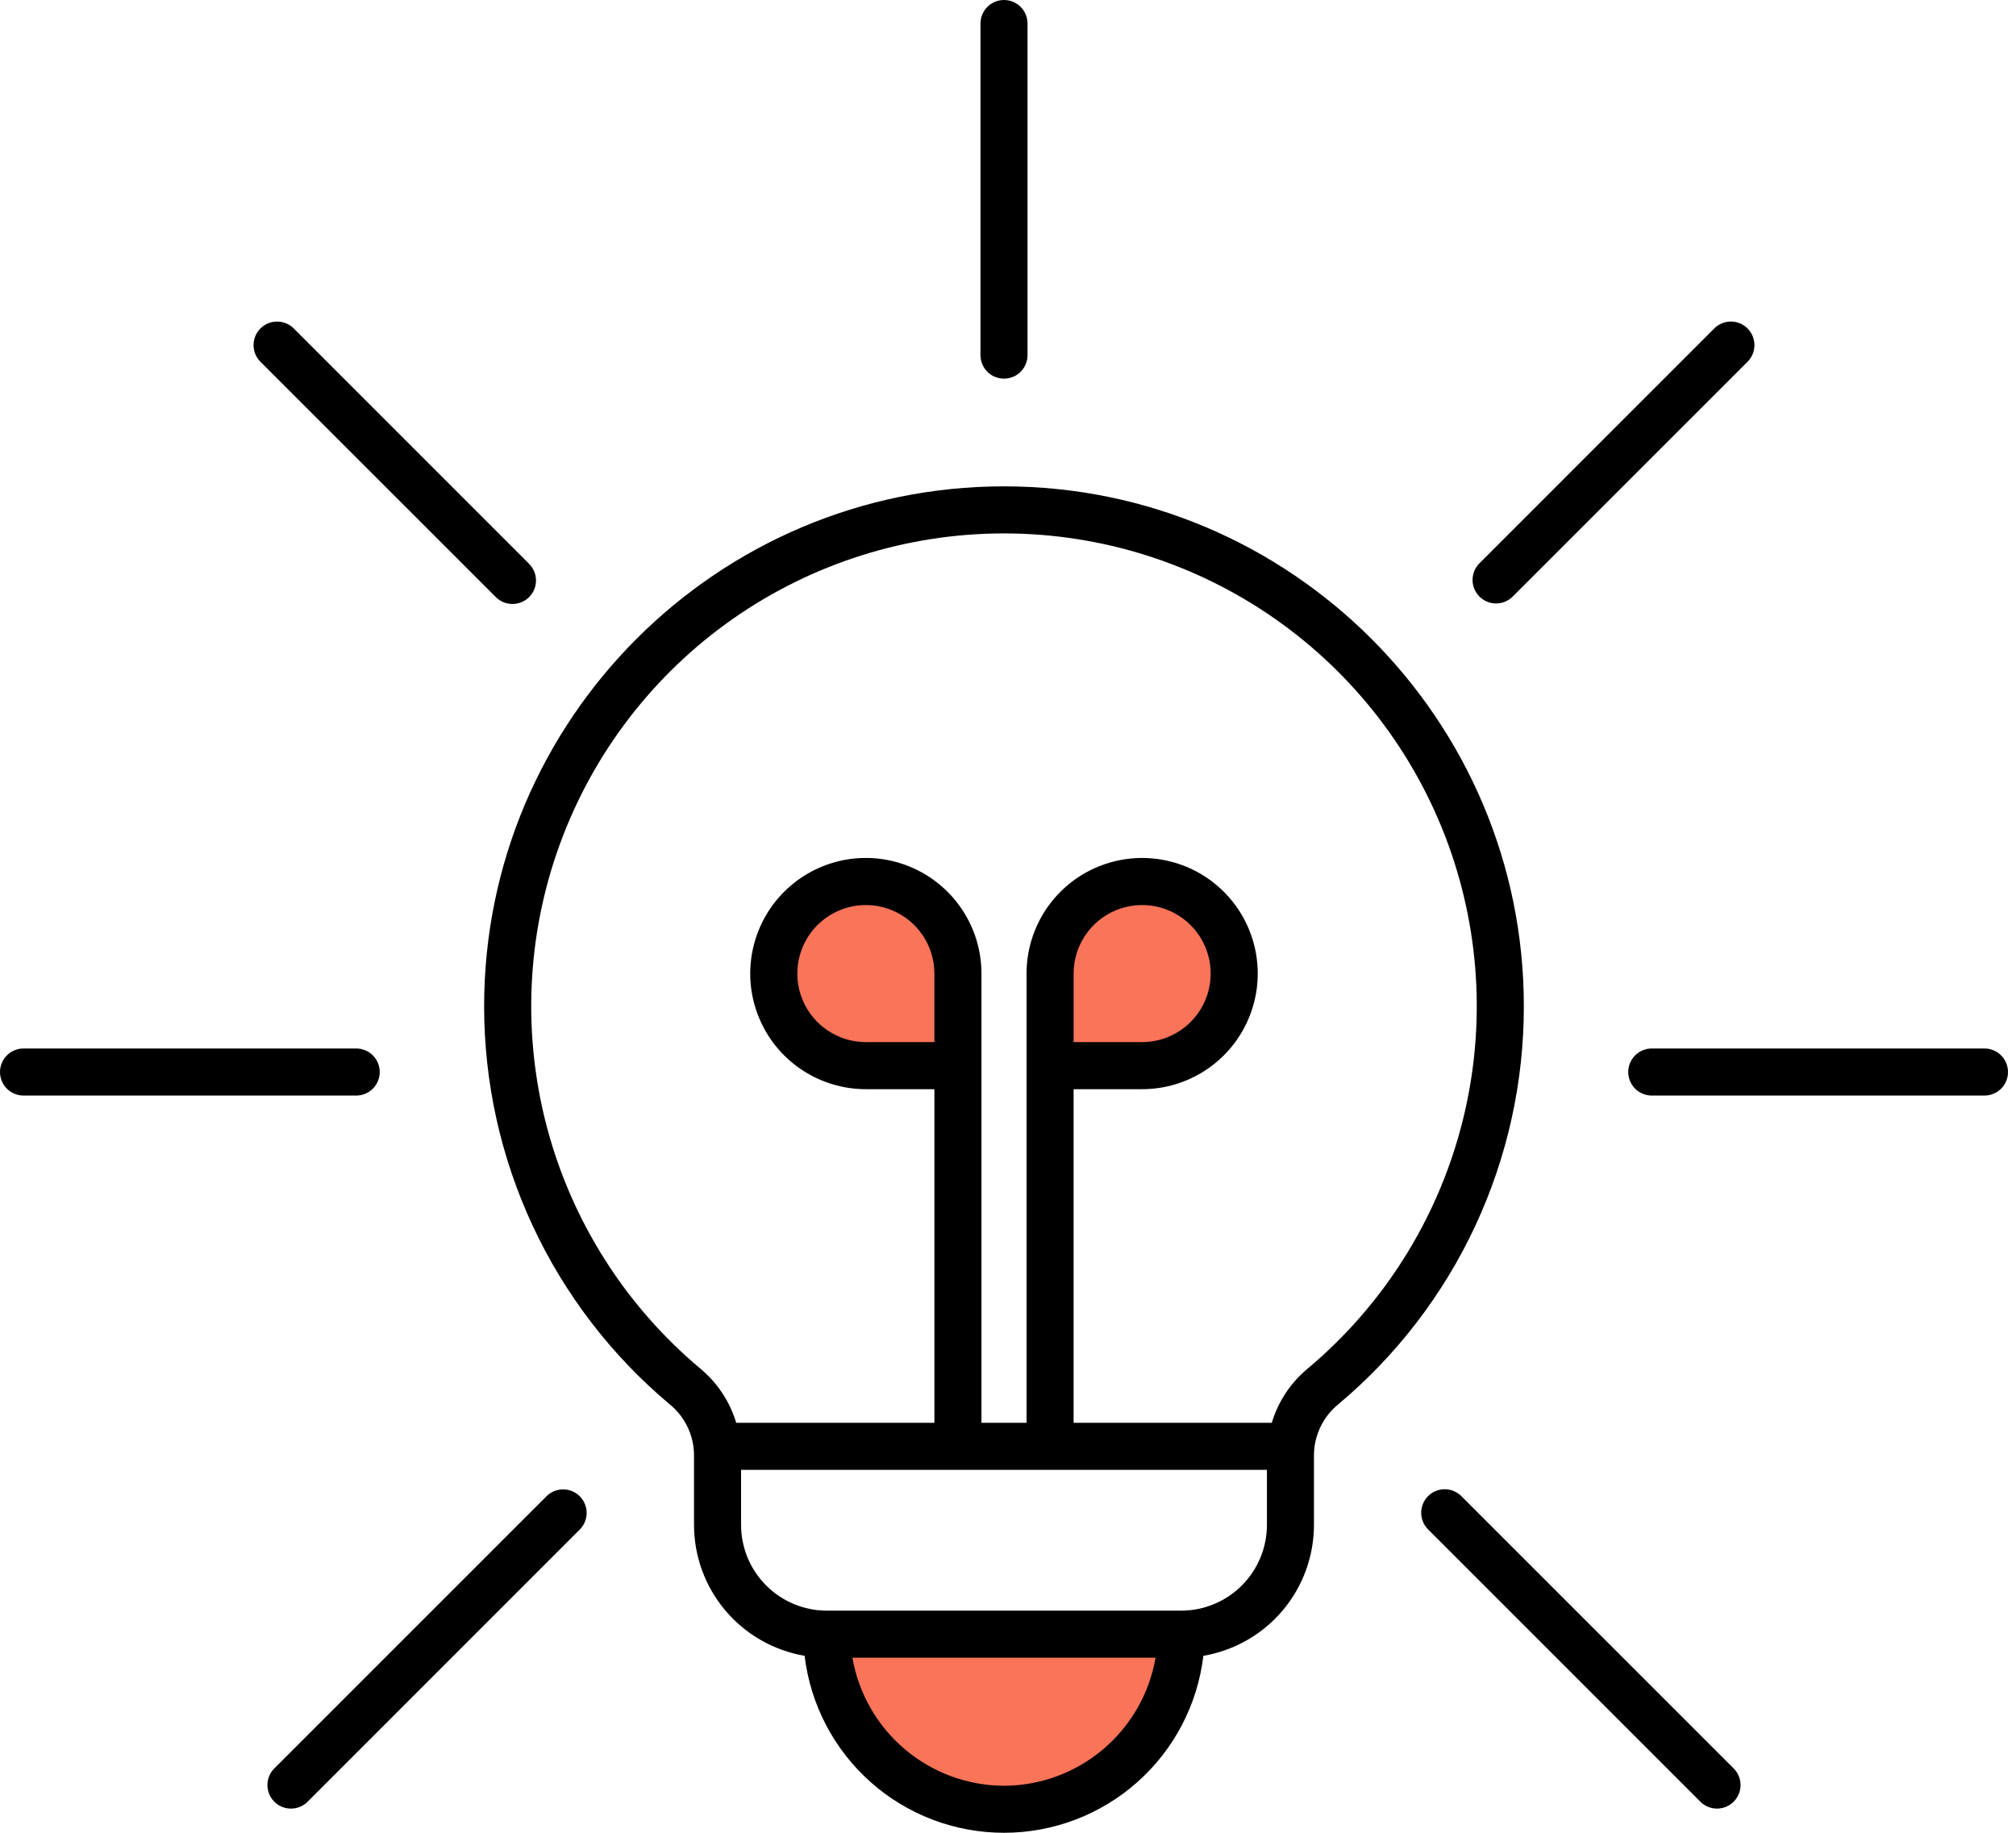 <svg width="55" height="50" viewBox="0 0 55 50" fill="none" xmlns="http://www.w3.org/2000/svg">
<path fill-rule="evenodd" clip-rule="evenodd" d="M31.737 45.259C31.564 46.286 31.032 47.219 30.236 47.891C29.441 48.563 28.433 48.932 27.391 48.932C26.349 48.932 25.341 48.563 24.546 47.891C23.75 47.219 23.218 46.286 23.044 45.259L23.002 45.009H31.78L31.737 45.259Z" fill="#F97459"/>
<path fill-rule="evenodd" clip-rule="evenodd" d="M29.076 26.56C29.076 26.148 29.198 25.745 29.427 25.402C29.656 25.06 29.982 24.793 30.362 24.635C30.743 24.477 31.162 24.436 31.566 24.516C31.971 24.596 32.342 24.795 32.633 25.086C32.925 25.378 33.123 25.749 33.203 26.153C33.284 26.558 33.242 26.976 33.085 27.357C32.927 27.738 32.66 28.063 32.317 28.292C31.975 28.521 31.572 28.643 31.16 28.643H29.076V26.56Z" fill="#F97459"/>
<path fill-rule="evenodd" clip-rule="evenodd" d="M21.538 26.56C21.538 26.007 21.758 25.477 22.149 25.086C22.539 24.696 23.069 24.476 23.622 24.476C24.175 24.476 24.705 24.696 25.095 25.086C25.486 25.477 25.706 26.007 25.706 26.56V28.643H23.623C23.07 28.643 22.54 28.423 22.15 28.033C21.759 27.642 21.539 27.112 21.538 26.56Z" fill="#F97459"/>
<path fill-rule="evenodd" clip-rule="evenodd" d="M7.105 9.869C6.985 9.748 6.917 9.585 6.917 9.415C6.918 9.33 6.934 9.247 6.966 9.169C6.999 9.091 7.046 9.02 7.106 8.961C7.165 8.901 7.236 8.854 7.314 8.821C7.392 8.789 7.476 8.773 7.56 8.773C7.73 8.773 7.894 8.84 8.014 8.961L14.42 15.367C14.482 15.426 14.533 15.497 14.568 15.575C14.602 15.654 14.621 15.739 14.623 15.825C14.624 15.911 14.608 15.996 14.576 16.076C14.544 16.156 14.496 16.228 14.435 16.289C14.374 16.35 14.302 16.398 14.222 16.43C14.142 16.463 14.057 16.479 13.971 16.477C13.885 16.476 13.8 16.457 13.721 16.423C13.643 16.388 13.572 16.338 13.513 16.275L7.105 9.869ZM0 29.246C0 29.076 0.068 28.912 0.188 28.792C0.308 28.671 0.472 28.604 0.642 28.604H9.718C9.889 28.604 10.052 28.671 10.172 28.792C10.293 28.912 10.36 29.076 10.36 29.246C10.36 29.416 10.293 29.579 10.172 29.7C10.052 29.82 9.889 29.888 9.718 29.888H0.642C0.472 29.888 0.308 29.82 0.188 29.7C0.068 29.579 0 29.416 0 29.246ZM7.938 49.34C7.811 49.34 7.687 49.303 7.581 49.232C7.476 49.161 7.393 49.061 7.345 48.944C7.296 48.826 7.284 48.697 7.308 48.573C7.333 48.448 7.394 48.334 7.484 48.244L14.9 40.829C14.959 40.767 15.03 40.718 15.108 40.684C15.187 40.651 15.271 40.633 15.357 40.632C15.442 40.631 15.527 40.647 15.606 40.679C15.685 40.712 15.757 40.76 15.817 40.82C15.877 40.88 15.925 40.952 15.957 41.031C15.99 41.111 16.006 41.195 16.005 41.281C16.004 41.366 15.986 41.45 15.952 41.529C15.918 41.607 15.869 41.678 15.807 41.737L8.393 49.152C8.333 49.212 8.262 49.259 8.184 49.291C8.106 49.324 8.023 49.34 7.938 49.34H7.938ZM47.297 48.244C47.418 48.364 47.485 48.528 47.485 48.698C47.485 48.868 47.417 49.032 47.297 49.152C47.176 49.273 47.013 49.34 46.843 49.34C46.672 49.34 46.509 49.272 46.389 49.152L38.974 41.737C38.911 41.678 38.861 41.607 38.827 41.529C38.792 41.45 38.773 41.365 38.772 41.279C38.771 41.194 38.787 41.108 38.819 41.029C38.851 40.949 38.899 40.877 38.96 40.816C39.02 40.755 39.093 40.707 39.172 40.675C39.252 40.642 39.337 40.626 39.423 40.628C39.509 40.629 39.594 40.647 39.672 40.682C39.751 40.717 39.822 40.767 39.881 40.829L47.297 48.244H47.297ZM54.782 29.246C54.782 29.416 54.714 29.579 54.594 29.7C54.473 29.82 54.31 29.888 54.14 29.888H45.063C44.893 29.888 44.73 29.82 44.609 29.7C44.489 29.579 44.421 29.416 44.421 29.246C44.421 29.076 44.489 28.912 44.609 28.792C44.73 28.671 44.893 28.604 45.063 28.604H54.14C54.31 28.604 54.473 28.671 54.594 28.792C54.714 28.912 54.782 29.076 54.782 29.246ZM40.362 16.275C40.242 16.154 40.174 15.991 40.174 15.821C40.174 15.651 40.242 15.487 40.362 15.367L46.768 8.961C46.827 8.901 46.898 8.854 46.976 8.821C47.054 8.789 47.137 8.772 47.222 8.772C47.306 8.772 47.39 8.789 47.468 8.821C47.545 8.853 47.616 8.901 47.676 8.96C47.736 9.02 47.783 9.091 47.815 9.169C47.847 9.247 47.864 9.33 47.864 9.414C47.864 9.499 47.848 9.582 47.815 9.66C47.783 9.738 47.736 9.809 47.676 9.869L41.269 16.275C41.149 16.395 40.986 16.463 40.816 16.463C40.645 16.463 40.482 16.395 40.362 16.275ZM26.749 9.688V0.642C26.749 0.472 26.817 0.308 26.937 0.188C27.057 0.068 27.221 0 27.391 0C27.561 0 27.724 0.068 27.845 0.188C27.965 0.308 28.033 0.472 28.033 0.642V9.688C28.033 9.859 27.965 10.022 27.845 10.142C27.724 10.263 27.561 10.33 27.391 10.33C27.221 10.33 27.057 10.263 26.937 10.142C26.817 10.022 26.749 9.859 26.749 9.688ZM29.29 28.43V26.56C29.29 26.19 29.4 25.829 29.605 25.521C29.81 25.214 30.102 24.974 30.444 24.832C30.786 24.691 31.162 24.654 31.524 24.726C31.887 24.798 32.22 24.976 32.482 25.238C32.743 25.499 32.921 25.832 32.994 26.195C33.066 26.558 33.029 26.934 32.887 27.275C32.746 27.617 32.506 27.909 32.198 28.114C31.891 28.32 31.529 28.43 31.16 28.43L29.29 28.43ZM27.391 14.552C24.745 14.552 22.162 15.366 19.994 16.883C17.826 18.401 16.178 20.549 15.272 23.035C14.366 25.521 14.247 28.226 14.93 30.783C15.614 33.339 17.067 35.623 19.093 37.326C19.564 37.713 19.91 38.231 20.085 38.815H25.492V29.714H23.623C22.999 29.714 22.389 29.529 21.87 29.183C21.351 28.836 20.947 28.344 20.708 27.767C20.469 27.191 20.406 26.557 20.528 25.945C20.65 25.333 20.95 24.771 21.391 24.33C21.832 23.889 22.394 23.588 23.006 23.466C23.618 23.345 24.252 23.407 24.828 23.646C25.405 23.885 25.898 24.289 26.244 24.808C26.591 25.326 26.776 25.936 26.776 26.56V38.815H28.006V26.56C28.006 25.936 28.191 25.327 28.537 24.808C28.884 24.289 29.376 23.885 29.953 23.646C30.529 23.408 31.163 23.345 31.775 23.467C32.387 23.588 32.949 23.889 33.39 24.33C33.831 24.771 34.131 25.333 34.253 25.945C34.374 26.556 34.312 27.191 34.073 27.767C33.834 28.343 33.43 28.836 32.912 29.182C32.393 29.529 31.783 29.714 31.159 29.714H29.29V38.815H34.696C34.872 38.231 35.217 37.713 35.688 37.326C37.714 35.623 39.167 33.339 39.851 30.782C40.535 28.226 40.415 25.521 39.51 23.035C38.604 20.549 36.955 18.401 34.787 16.884C32.619 15.366 30.037 14.552 27.391 14.552ZM25.492 28.43H23.623C23.253 28.43 22.891 28.32 22.584 28.115C22.276 27.91 22.036 27.618 21.895 27.276C21.753 26.934 21.716 26.558 21.788 26.196C21.86 25.833 22.038 25.5 22.299 25.238C22.561 24.977 22.894 24.798 23.257 24.726C23.62 24.654 23.995 24.691 24.337 24.833C24.679 24.974 24.971 25.214 25.177 25.521C25.382 25.829 25.492 26.19 25.492 26.56V28.43L25.492 28.43ZM32.227 43.94H22.555C21.935 43.939 21.341 43.692 20.903 43.254C20.465 42.816 20.218 42.222 20.218 41.602V40.099H34.564V41.602C34.563 42.222 34.317 42.816 33.879 43.254C33.441 43.692 32.846 43.939 32.227 43.94H32.227ZM27.391 48.718C26.401 48.714 25.444 48.362 24.688 47.723C23.931 47.084 23.424 46.199 23.255 45.223H31.526C31.357 46.199 30.85 47.084 30.094 47.723C29.338 48.362 28.381 48.714 27.391 48.718ZM18.267 38.308C18.48 38.48 18.651 38.699 18.766 38.947C18.882 39.195 18.939 39.466 18.934 39.74V41.602C18.935 42.457 19.238 43.285 19.791 43.938C20.343 44.591 21.108 45.028 21.951 45.172C22.11 46.503 22.752 47.729 23.754 48.619C24.756 49.509 26.05 50 27.391 50C28.731 50 30.025 49.509 31.027 48.619C32.03 47.729 32.671 46.503 32.83 45.172C33.673 45.028 34.438 44.591 34.991 43.938C35.543 43.285 35.846 42.457 35.847 41.602V39.74C35.842 39.466 35.899 39.195 36.015 38.947C36.131 38.699 36.301 38.48 36.514 38.308C38.1 36.978 39.375 35.317 40.249 33.441C41.123 31.565 41.575 29.52 41.573 27.45C41.573 19.631 35.211 13.268 27.391 13.268C19.57 13.268 13.208 19.631 13.208 27.451C13.207 29.52 13.659 31.565 14.533 33.441C15.407 35.317 16.682 36.978 18.267 38.308Z" fill="black"/>
</svg>
